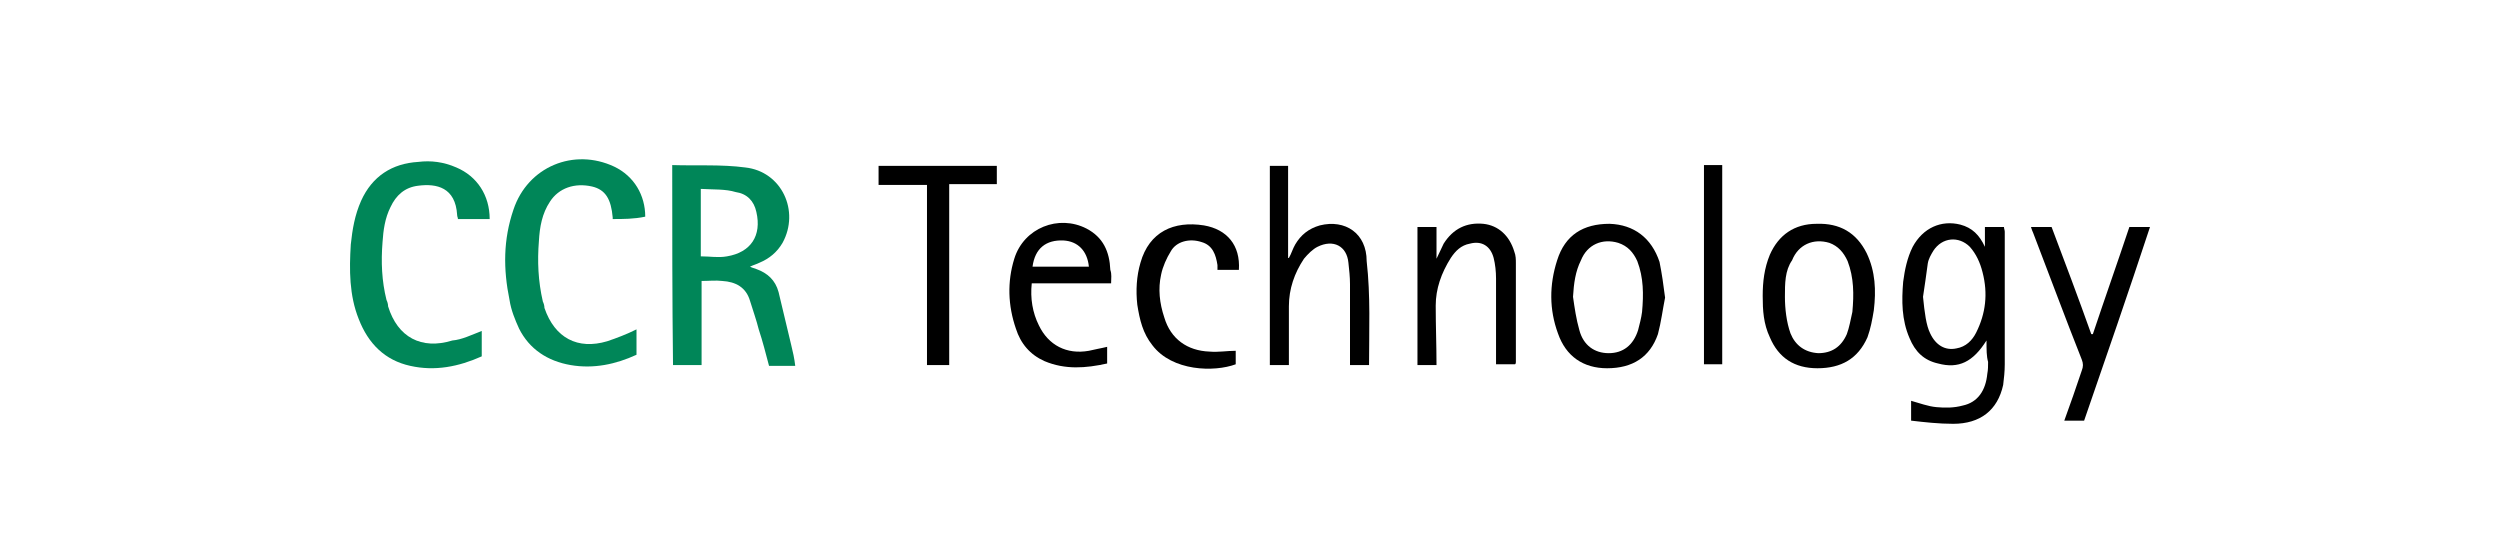 <?xml version="1.0" encoding="utf-8"?>
<!-- Generator: Adobe Illustrator 25.4.0, SVG Export Plug-In . SVG Version: 6.00 Build 0)  -->
<svg version="1.1" id="Ebene_1" xmlns="http://www.w3.org/2000/svg" xmlns:xlink="http://www.w3.org/1999/xlink" x="0px" y="0px"
	 viewBox="0 0 315 70" style="enable-background:new 0 0 315 70;" xml:space="preserve">
<style type="text/css">
	.st0{fill:none;}
	.st1{fill:#008658;}
</style>
<rect y="0" class="st0" width="315" height="70"/>
<g>
	<g>
		<path class="st1" d="M84.7,20.8c3.1,0.1,6.2-0.1,9.2,0.3c4.6,0.5,6.9,5.5,4.7,9.5c-0.7,1.2-1.7,2-2.9,2.5
			c-0.4,0.2-0.8,0.3-1.2,0.5c0.4,0.2,0.6,0.2,0.8,0.3c1.4,0.5,2.4,1.4,2.8,2.9c0.5,2.2,1.1,4.5,1.6,6.7c0.2,0.8,0.4,1.7,0.5,2.6
			c-1.1,0-2.2,0-3.3,0c-0.4-1.5-0.8-3.1-1.3-4.6c-0.3-1.2-0.7-2.3-1.1-3.6c-0.5-1.7-1.8-2.4-3.5-2.5c-0.8-0.1-1.7,0-2.6,0
			c0,1.8,0,3.6,0,5.3s0,3.5,0,5.3c-1.2,0-2.4,0-3.6,0C84.7,37.7,84.7,29.3,84.7,20.8z M88.3,23.8c0,2.9,0,5.7,0,8.5
			c1.2,0,2.2,0.2,3.3,0c3-0.5,4.4-2.6,3.7-5.6c-0.3-1.4-1.2-2.3-2.6-2.5C91.4,23.8,89.9,23.9,88.3,23.8z"/>
		<path class="st1" d="M60.7,41.7c0,1.1,0,2.1,0,3.2c-2.9,1.3-5.9,1.9-9,1.2c-3.2-0.7-5.3-2.8-6.5-5.9c-1.2-3-1.2-6.2-1-9.4
			c0.2-1.9,0.5-3.7,1.3-5.5c1.4-3.1,3.9-4.7,7.2-4.9c1.6-0.2,3.2,0,4.8,0.7c2.6,1.1,4.2,3.5,4.2,6.5c-0.7,0-1.3,0-2,0
			c-0.6,0-1.3,0-2,0c0-0.2-0.1-0.3-0.1-0.5c-0.2-3.5-2.6-4-4.9-3.7c-1.7,0.2-2.8,1.2-3.5,2.7c-0.7,1.4-0.9,2.9-1,4.4
			c-0.2,2.5-0.1,4.9,0.5,7.3c0.1,0.2,0.2,0.5,0.2,0.8c1.2,3.9,4.2,5.5,8.1,4.3C58.2,42.8,59.4,42.2,60.7,41.7z"/>
		<path class="st1" d="M77.2,27.6c0-0.1,0-0.1,0-0.2c-0.2-2.3-0.9-3.5-2.6-3.9c-2.2-0.5-4.2,0.2-5.3,1.9c-1,1.5-1.3,3.2-1.4,5
			c-0.2,2.5-0.1,5,0.5,7.6c0.1,0.2,0.2,0.5,0.2,0.8c1.3,3.8,4.2,5.3,7.9,4.2c1.2-0.4,2.5-0.9,3.7-1.5c0,1,0,2.1,0,3.2
			c-2.6,1.2-5.4,1.8-8.3,1.3c-2.9-0.5-5.2-2-6.5-4.6c-0.5-1.1-1-2.3-1.2-3.6c-0.8-3.9-0.8-7.6,0.5-11.4c1.8-5.4,7.6-7.8,12.7-5.4
			c2.5,1.2,3.9,3.6,3.9,6.3C79.9,27.6,78.5,27.6,77.2,27.6z"/>
		<path d="M250.3,42.9c-1.7,2.7-3.5,3.6-6.1,2.9c-1.8-0.4-2.9-1.5-3.6-3.2c-1-2.3-1-4.7-0.8-7.1c0.2-1.5,0.5-3,1.2-4.4
			c1.3-2.4,3.6-3.4,6-2.8c1.5,0.4,2.4,1.3,3.1,2.8c0-0.9,0-1.7,0-2.5c0.8,0,1.6,0,2.4,0c0,0.2,0.1,0.4,0.1,0.6c0,5.6,0,11.1,0,16.7
			c0,0.9-0.1,1.8-0.2,2.6c-0.7,3.2-2.9,4.9-6.3,4.9c-1.8,0-3.6-0.2-5.3-0.4c0-0.9,0-1.8,0-2.5c1.1,0.3,2.1,0.7,3.2,0.8
			s2.2,0.1,3.3-0.2c1.9-0.4,2.9-1.9,3.1-4c0.1-0.5,0.1-1,0.1-1.5C250.3,44.9,250.3,44.1,250.3,42.9z M242.3,37.4
			c0.2,2,0.4,3.6,0.9,4.6c0.7,1.5,1.9,2.2,3.3,1.9c1.2-0.2,2-1,2.5-2c1.2-2.4,1.5-4.9,0.8-7.6c-0.3-1.2-0.8-2.3-1.6-3.2
			c-1.4-1.4-3.5-1.2-4.6,0.5c-0.3,0.5-0.6,1-0.7,1.6C242.7,34.7,242.5,36.1,242.3,37.4z"/>
		<path d="M172.5,46c-0.8,0-1.5,0-2.4,0c0-0.3,0-0.5,0-0.8c0-3.2,0-6.3,0-9.4c0-0.9-0.1-1.8-0.2-2.7c-0.2-2.1-1.9-3-3.9-2
			c-0.6,0.3-1.2,0.9-1.7,1.5c-1.2,1.8-1.9,3.8-1.9,6c0,2.5,0,4.9,0,7.4c-0.8,0-1.5,0-2.4,0c0-8.3,0-16.7,0-25.1c0.8,0,1.5,0,2.3,0
			c0,3.9,0,7.7,0,11.6h0.1c0.3-0.5,0.5-1.2,0.8-1.7c0.7-1.2,1.7-2,3.1-2.4c3.2-0.8,5.9,1,5.9,4.5C172.7,37.3,172.5,41.6,172.5,46z"
			/>
		<path d="M209.8,37.5c-0.3,1.5-0.5,3.1-0.9,4.6c-1,2.9-3.2,4.3-6.4,4.3c-3,0-5.2-1.5-6.2-4.4c-1.1-3-1.1-6.1-0.1-9.2
			c1-3.2,3.3-4.6,6.6-4.6c3.1,0.1,5.3,1.8,6.3,4.8C209.4,34.5,209.6,35.9,209.8,37.5z M198.2,37.4c0.2,1.4,0.4,2.8,0.8,4.2
			c0.5,1.9,1.9,2.9,3.7,2.9c1.8,0,3.1-1,3.7-2.9c0.2-0.8,0.4-1.5,0.5-2.3c0.2-2.2,0.2-4.3-0.6-6.4c-0.5-1.1-1.2-1.9-2.4-2.3
			c-2-0.6-3.9,0.2-4.7,2.2C198.5,34.2,198.3,35.7,198.2,37.4z"/>
		<path d="M222.1,37.3c0-1.8,0.2-3.5,0.9-5.2c1.1-2.5,3.1-3.9,5.9-3.9c2.9-0.1,5,1.1,6.3,3.7c1.1,2.3,1.2,4.7,0.9,7.2
			c-0.2,1.2-0.4,2.3-0.8,3.4c-1.2,2.7-3.3,3.9-6.3,3.9c-2.9,0-4.9-1.3-6-3.9C222.2,40.8,222.1,39.1,222.1,37.3z M224.9,37.4
			c0,1.5,0.2,3.2,0.7,4.6c0.6,1.5,1.8,2.4,3.5,2.5c1.7,0,2.9-0.8,3.6-2.4c0.3-0.8,0.5-1.9,0.7-2.8c0.2-2.2,0.2-4.3-0.6-6.4
			c-0.5-1.1-1.2-1.9-2.3-2.3c-2-0.6-3.9,0.2-4.7,2.2C224.9,34.1,224.9,35.7,224.9,37.4z"/>
		<path d="M262.6,53c-0.9,0-1.7,0-2.5,0c0.8-2.2,1.5-4.2,2.2-6.3c0.2-0.5,0.2-0.9,0-1.4c-2.1-5.3-4.1-10.7-6.1-15.9
			c-0.1-0.2-0.2-0.5-0.3-0.8c0.9,0,1.8,0,2.6,0c1.7,4.5,3.4,9,5,13.5c0.1,0,0.1,0,0.2,0c1.5-4.5,3.1-9,4.6-13.5c0.8,0,1.7,0,2.6,0
			C268.2,36.8,265.4,44.9,262.6,53z"/>
		<path d="M140,35.7c-3.3,0-6.6,0-10,0c-0.2,1.9,0.1,3.7,0.9,5.3c1.2,2.5,3.5,3.7,6.3,3.2c0.8-0.2,1.5-0.3,2.3-0.5
			c0,0.6,0,1.3,0,2.1c-2.7,0.6-5.3,0.8-7.9-0.3c-1.8-0.8-3-2.2-3.6-4.1c-1-2.9-1.1-5.9-0.2-8.8c1.2-3.9,5.6-5.6,9.1-3.8
			c2.1,1.1,2.9,2.9,3,5.2C140.1,34.6,140,35,140,35.7z M137.2,33.6c-0.2-2-1.4-3.2-3.2-3.3c-2.2-0.1-3.6,1-3.9,3.3
			C132.4,33.6,134.8,33.6,137.2,33.6z"/>
		<path d="M181,46c-0.8,0-1.6,0-2.4,0c0-5.8,0-11.5,0-17.4c0.8,0,1.5,0,2.4,0c0,1.3,0,2.5,0,4c0.4-0.8,0.6-1.3,0.9-1.9
			c1.2-1.9,2.9-2.7,5-2.5c1.9,0.2,3.3,1.5,3.9,3.5c0.2,0.5,0.2,1,0.2,1.5c0,4.2,0,8.3,0,12.4c0,0.1,0,0.2-0.1,0.3
			c-0.8,0-1.5,0-2.4,0c0-0.8,0-1.7,0-2.5c0-2.8,0-5.6,0-8.3c0-0.9-0.1-1.8-0.3-2.6c-0.4-1.5-1.5-2.2-3-1.8c-1.1,0.2-1.8,0.9-2.4,1.8
			c-1.2,1.9-1.9,3.9-1.9,6C180.9,41.1,181,43.5,181,46z"/>
		<path d="M110.7,23.3c0-0.8,0-1.6,0-2.4c4.9,0,10,0,14.9,0c0,0.8,0,1.5,0,2.3c-2,0-3.9,0-6,0c0,7.6,0,15.1,0,22.8
			c-0.9,0-1.9,0-2.8,0c0-7.6,0-15,0-22.7C114.8,23.3,112.8,23.3,110.7,23.3z"/>
		<path d="M155.7,44.2c0,0.5,0,1.1,0,1.7c-2.7,1-8,0.9-10.5-2.4c-1.2-1.5-1.6-3.2-1.9-5.1c-0.2-1.8-0.1-3.6,0.4-5.3
			c1.1-3.9,4.2-5.3,8-4.7c2.9,0.5,4.6,2.5,4.4,5.6c-0.8,0-1.8,0-2.7,0c0-0.2,0-0.4,0-0.6c-0.2-1.3-0.6-2.5-2-2.9
			c-1.5-0.5-3.2-0.1-3.9,1.2c-0.5,0.8-1,1.9-1.2,2.9c-0.4,1.8-0.2,3.6,0.4,5.4c0.8,2.7,2.9,4.2,5.7,4.3
			C153.5,44.4,154.6,44.2,155.7,44.2z"/>
		<path d="M214.7,20.8c0.8,0,1.5,0,2.3,0c0,8.3,0,16.7,0,25.1c-0.8,0-1.5,0-2.3,0C214.7,37.7,214.7,29.3,214.7,20.8z"/>
	</g>
</g>
</svg>
